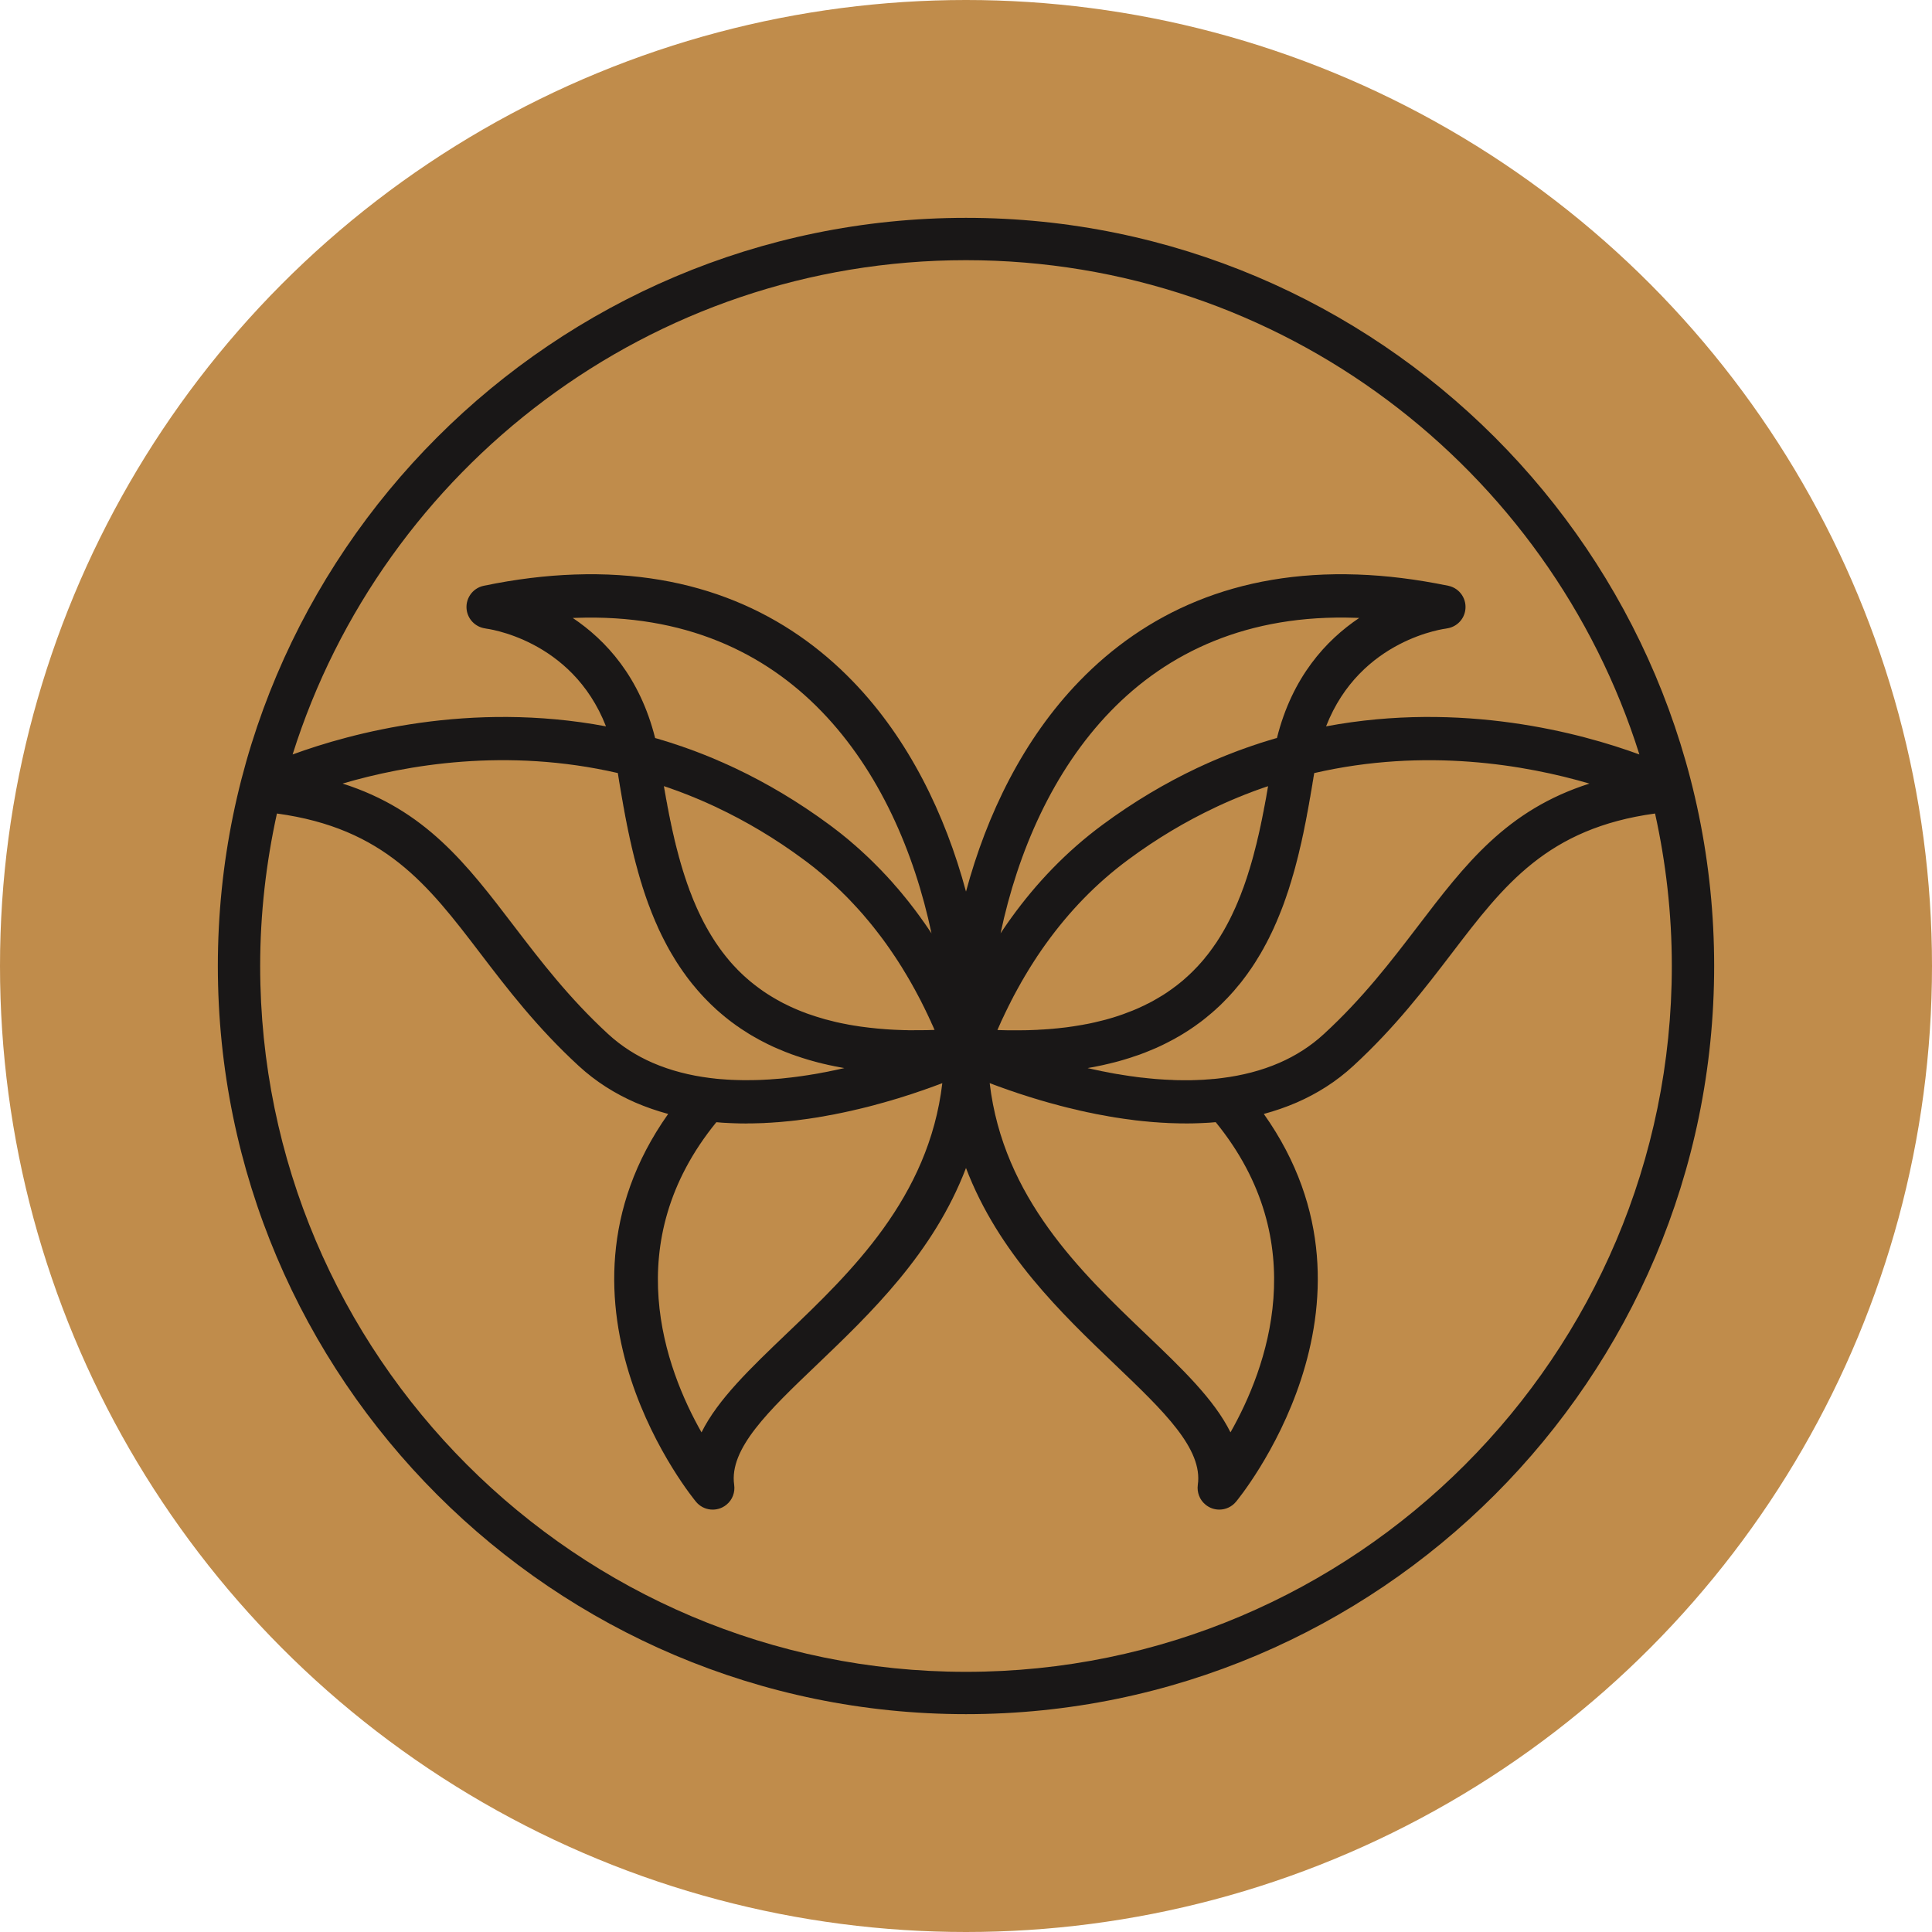 <svg xmlns="http://www.w3.org/2000/svg" xmlns:xlink="http://www.w3.org/1999/xlink" xmlns:xodm="http://www.corel.com/coreldraw/odm/2003" xml:space="preserve" width="500px" height="500px" fill-rule="evenodd" clip-rule="evenodd" viewBox="0 0 18694.7 18694.7"> <g id="Camada_x0020_1">  <circle fill="#C08C4B" cx="9347.35" cy="9347.35" r="9347.35"></circle> <path fill="#191717" d="M2107.95 9347.35c0,3991.98 3247.42,7239.41 7239.4,7239.41 3991.98,0 7239.41,-3247.43 7239.41,-7239.41 0,-3991.4 -3247.43,-7239.4 -7239.41,-7239.4 -3991.98,0 -7239.4,3248 -7239.4,7239.4zm7239.4 -6829.81c3053.5,0 5644.49,2013.92 6516.01,4782.98 -565.92,-207.45 -1714.21,-518.91 -3031.76,-272.08 331.45,-850.35 1162.39,-946.13 1165.34,-946.73l0 -0.58c86.97,-10.58 161.6,-75.22 179.83,-166.3 22.92,-113.41 -49.96,-223.9 -163.37,-246.81 -309.11,-63.47 -601.18,-99.32 -877.38,-108.71 -1180.03,-41.73 -2060.94,379.63 -2693.26,1033.69 -540.05,558.29 -893.84,1285.22 -1095.39,2034.49 -201.58,-749.26 -554.76,-1476.2 -1094.82,-2034.49 -632.32,-654.06 -1513.23,-1075.42 -2693.84,-1033.69 -276.2,9.4 -568.27,44.66 -876.8,108.71 -113.41,22.91 -186.87,133.4 -163.95,246.81 18.81,91.09 93.44,155.74 180.41,166.3l0 0.58c2.35,0.58 833.9,96.38 1165.34,946.73 -1318.13,-246.81 -2465.83,64.65 -3032.34,272.08 872.1,-2769.06 3463.09,-4782.98 6516.01,-4782.98l-0.03 0zm1397.47 4366.33c554.16,-573.56 1330.46,-942.61 2376.5,-905.58l31.14 1.17c-320.26,214.49 -648.78,571.21 -796.28,1161.81l-11.17 2.94 -1.17 0 -11.76 3.52 -1.17 0.58 -13.52 4.11 -9.4 2.35 -4.7 1.76 -7.64 2.35 -5.88 1.76 -5.87 1.75 -1.76 0.58 -10.58 2.94 -9.41 2.93 -2.35 0.58 -11.75 4.11 -0.59 0 -11.75 3.52 -9.41 2.94 -2.93 0.58 -2.93 1.17 -8.81 2.93 -12.34 3.53 -6.46 2.35 -5.28 1.76 -8.23 2.93 -4.11 1.18 -9.98 3.52 -1.76 0.58 -12.34 4.11 -12.33 3.53 -1.18 1.17 -10.58 3.53 -3.53 0.58 -8.81 3.53 -4.7 1.17 -7.05 2.36 -7.06 2.93 -5.28 1.75 -8.81 2.94 -2.93 1.17 -10.58 3.53 -1.76 0.58 -12.34 4.11 0 0.58 -11.75 4.11 -1.76 0.58 -10.58 3.52 -3.53 1.18 -8.81 3.53 -5.28 1.75 -6.46 2.35 -12.34 4.71 -8.81 2.93 -2.93 1.17 -11.16 4.11 -1.18 0.58 -12.33 4.7 -0.58 0 -11.76 4.71 -1.76 0.58 -9.98 4.11 -4.11 1.17 -8.23 3.53 -5.88 2.35 -6.46 2.35 -7.05 2.93 -4.7 1.76 -9.41 3.53 -2.93 1.17 -11.16 4.7 -1.18 0 -11.75 4.71 -1.18 0.58 -11.16 4.7 -2.35 1.18 -9.99 3.52 -4.11 2.35 -8.23 2.94 -5.87 2.35 -5.88 2.35 -8.23 3.53 -4.11 1.75 -9.98 4.11 -2.36 1.17 -11.16 4.71 -0.58 0 -12.34 5.28 -1.17 0.58 -11.16 4.7 -2.93 1.18 -9.41 4.11 -4.7 1.75 -7.64 3.53 -6.46 2.93 -5.28 2.35 -8.23 3.53 -4.11 1.76 -9.98 4.7 -2.35 0.58 -11.76 5.28 0 0.58 -12.34 5.29 -1.75 0.58 -10.58 4.7 -3.53 1.76 -8.81 4.1 -4.7 2.36 -7.64 2.93 -6.46 3.53 -5.28 2.35 -8.81 4.1 -3.53 1.76 -10.58 4.7 -1.75 0.58 -12.34 5.88c-302.65,143.39 -607.65,323.22 -910.88,547.11 -350.24,258.57 -641.73,565.33 -884.43,902.07l-1.76 2.35 -1.76 2.35 -1.17 2.35 -1.76 2.36 -1.75 2.35 -1.76 2.35 -1.76 2.35 -1.17 1.76 -1.76 2.35 -1.76 2.35 -1.75 2.35 -1.76 2.35 -1.75 2.35 -1.18 2.35 -1.76 2.35 -1.75 2.36 -1.76 2.35 -1.17 1.75 0 0.58 -3.53 4.11 -1.76 2.35 -1.17 2.35 -1.76 2.36 -1.76 2.35 -1.17 2.35 -1.76 2.35 -1.76 2.35 -1.75 2.35 -1.18 2.35 -1.75 2.35 0 0 -1.76 2.36 -1.76 2.35 -1.75 2.35 0 0 -1.18 2.35 -1.75 2.35 -1.76 2.35 0 0 -1.18 2.35 -1.75 2.35 -1.76 2.36 0 0 -9.4 13.51 0 0.58 -1.76 1.76 -5.88 9.4 -1.76 2.35 0 0.58 -6.45 8.81 -1.18 2.35 -6.46 9.41 0 0.58 -1.76 1.76 -1.17 2.35 -3.53 4.7c166.9,-788.64 506.56,-1572 1063.67,-2147.9l-0.42 0.34zm-3836.86 457.79l-1.76 -1.18 -10.58 -4.11 -3.52 -1.75 -8.23 -3.53 -5.29 -1.76 -7.05 -2.93 -7.05 -2.93 -5.29 -2.35 -8.81 -3.53 -2.93 -1.17 -11.16 -4.11 -1.18 -1.18 -12.33 -4.7 0 0 -12.34 -4.7 -1.76 -0.58 -9.98 -4.11 -4.11 -1.76 -8.23 -2.93 -1.18 -0.58c-11.75,-4.7 -23.51,-9.4 -35.25,-13.51l-10.58 -4.11 -1.76 -0.58 -12.34 -4.7 0 0 -11.75 -4.71 -2.35 -0.58 -9.99 -3.52 -3.53 -1.76 -8.22 -2.93 -9.99 -3.53 -2.35 -0.58 -7.64 -2.93 -4.7 -1.76 -8.81 -2.93 -2.93 -1.18 -11.16 -4.1 -1.18 -0.58 -11.75 -4.11 -0.59 0 -11.75 -4.11 -2.35 -0.58 -9.99 -4.11 -3.53 -1.17 -8.23 -2.94 -5.87 -1.75 -6.46 -1.76 -7.64 -2.93 -4.7 -1.18 -8.81 -3.52 -12.93 -4.11 -1.18 -0.58 -1.17 0 -11.76 -4.11 -0.58 0 -11.76 -4.11 -2.35 -0.58 -13.51 -4.7 -8.23 -2.93 -5.28 -1.76 -7.06 -1.75 -7.05 -2.36 -13.51 -4.1 -0.58 0 -2.36 -1.18 -11.16 -3.53 -1.17 0 -12.34 -4.1 -0.58 0 -11.16 -3.53 -2.35 -0.58 -2.35 -1.18 -11.17 -2.93 -8.23 -2.35 -5.87 -1.76 -6.46 -2.35 -7.06 -2.35c-13.51,-3.53 -27.02,-7.63 -40.55,-11.16 -148.09,-590.6 -476.6,-947.31 -796.87,-1161.81l31.73 -1.18c1045.45,-37.02 1821.76,332.03 2375.92,905.58 557.11,575.91 896.77,1359.27 1063.67,2147.91l-2.93 -4.71 -1.76 -2.35 -1.18 -2.35 -8.22 -11.76 -1.76 -2.35 -1.18 -2.35 -1.17 -1.17 -0.58 -1.18 -1.76 -2.35 -9.4 -14.11 -7.64 -11.76 -1.76 -1.75 -1.75 -2.35 -0.58 -1.18 -0.58 -1.17 -1.76 -2.36 -6.46 -9.4 -1.76 -2.35 -1.17 -2.35 -1.76 -2.35 -1.75 -2.36 -8.23 -11.75 -0.58 -1.18 -0.58 -1.17 -11.76 -15.87c-8.23,-11.75 -16.46,-22.92 -24.69,-34.67l-11.16 -15.87 -11.76 -15.86 -11.16 -15.28 -11.76 -15.87 -11.75 -15.86 -11.76 -15.28 -11.75 -15.29 -12.34 -15.86 -11.76 -15.28 -11.75 -15.29 -12.34 -15.28 -12.34 -15.28 -12.34 -15.29 -12.33 -14.69 -12.34 -15.28 -12.34 -15.28 -12.93 -14.69 0 0 -12.34 -15.28 -12.93 -14.69 -12.93 -14.69 0 0 -12.93 -14.69 -12.93 -15.28 -12.94 -14.69 -12.93 -14.69 -13.51 -14.11 -12.93 -14.69 -13.52 -14.68 -13.51 -14.11 -13.51 -14.11 -13.51 -14.69 -13.52 -14.11 -14.1 -14.1 0 0 -13.52 -14.11 -14.1 -14.11 0 0 -14.11 -14.11 -14.11 -14.1 -14.11 -14.11 -14.1 -13.51 -14.11 -14.11 -14.69 -13.51 -14.11 -13.52 -14.69 -13.51 -14.69 -13.51 -14.68 -13.52 -14.69 -13.51 -14.69 -13.51 -15.28 -12.93 -14.69 -13.52 -15.29 -12.93 -15.28 -12.93 0 0 -15.28 -13.51 -15.29 -12.93 -15.28 -12.94 -15.86 -12.93 -15.29 -12.34 0 0 -15.86 -12.93 -15.86 -12.93 -15.87 -12.34 -15.86 -12.33 -15.87 -12.34 -16.46 -12.34 -15.86 -12.34 -16.46 -12.33 -16.46 -12.34c-303.23,-223.89 -608.23,-403.72 -910.88,-547.11l-12.33 -5.88 -1.76 -0.58 -10.58 -4.7 -3.53 -1.76 -8.23 -4.11 -5.28 -2.35 -7.05 -3.52 -7.06 -2.94 -5.28 -2.35 -8.81 -4.1 -3.53 -1.76 -2.93 -1.18 -9.4 -4.1 -11.76 -5.29 -0.58 0 -11.76 -5.88 -1.75 -0.58 -10.58 -4.7c-11.76,-5.28 -24.1,-10.58 -35.85,-15.28l-0.59 -0.58 -8.81 -3.53 -2.93 -1.76 -11.16 -4.7 -1.17 -0.58 -12.34 -5.28 0 0 -12.34 -4.71 -0.24 -0.29zm4444.49 3108.74l-7.63 -0.58c-11.76,0 -24.1,-0.58 -36.43,-1.18l-8.23 -0.58c-12.34,-0.58 -24.69,-1.18 -37.03,-1.76l-5.88 -0.58c-12.33,-0.58 -24.69,-1.75 -36.43,-2.35l-8.23 -0.58 -32.9 -2.35 -12.34 -1.18 -29.97 -2.93 -13.51 -1.17 -28.2 -2.94 -15.29 -1.75 -27.62 -2.93 -13.51 -1.18 -28.8 -3.53 -13.51 -1.75 -27.62 -4.11 -14.11 -1.76 -27.02 -3.52 -17.64 -2.94 -23.51 -3.52 -22.34 -3.53 -17.63 -2.93 -24.1 -4.11 -17.04 -2.35 -27.02 -4.7 -11.76 -2.36 -25.86 -4.7 -17.04 -3.52 -25.27 -4.71 -11.16 -2.35 -28.8 -5.28 -8.23 -2.35 -31.72 -6.46 -2.94 -0.58c-11.75,-2.35 -23.51,-4.71 -35.25,-7.64l-18.81 -4.1 -18.81 -4.11 -19.39 -4.11 0.58 0 22.92 -4.7 17.63 -2.93 22.92 -4.11 31.73 -6.46 22.91 -4.7 17.04 -3.53 24.1 -5.28 14.1 -3.53c12.94,-2.35 25.87,-5.88 38.79,-8.81l15.86 -4.11 21.74 -5.28 18.81 -4.7 32.91 -8.81 16.46 -4.71 20.56 -5.88 19.39 -5.87 30.56 -9.41 15.86 -4.7 19.99 -6.46 16.45 -5.88 31.73 -10.58 15.87 -5.28 18.81 -6.46 18.21 -7.06 27.03 -9.98 17.04 -7.05 17.63 -7.06 17.04 -7.05 27.03 -11.16 16.46 -7.06 17.04 -7.05 18.81 -8.81 18.21 -8.23 22.34 -10.58 15.28 -7.64 17.04 -8.23 19.39 -9.98 21.16 -11.16 13.52 -7.06 18.21 -9.4 15.87 -8.81 22.33 -12.93 14.11 -7.64 15.86 -9.4 12.94 -7.64 25.86 -15.86 11.16 -7.06 18.81 -11.75 9.99 -6.46 24.69 -16.46 11.16 -7.64 18.21 -12.33 9.41 -6.46 24.69 -18.22 9.98 -7.05 17.64 -12.93 9.4 -7.06 23.51 -18.21 9.41 -7.64 16.46 -12.93 9.4 -8.23 22.92 -18.81 7.64 -6.46 18.21 -15.28 7.64 -7.05 23.51 -20.57 5.28 -5.28 18.81 -17.04 7.06 -6.46 22.91 -21.74 3.53 -4.11 19.99 -19.39 5.28 -5.88 22.34 -22.92 3.52 -2.93 18.81 -20.57 6.46 -6.46 20.57 -22.91 4.11 -4.71 18.21 -19.98 4.7 -5.88c14.11,-16.46 28.21,-32.9 41.73,-49.96l4.71 -5.28 20.56 -25.27 20.57 -27.03 0.58 -1.17 7.05 -8.81 13.52 -18.22 9.98 -13.51 10.58 -14.69 9.41 -13.51 9.98 -14.69 9.99 -13.51 9.99 -14.69 8.81 -13.51 9.98 -15.29 9.41 -14.1 9.4 -15.29 8.81 -14.11 8.81 -14.68 8.81 -14.11 9.41 -15.87 8.23 -12.93 9.4 -16.46 7.64 -14.1 9.4 -15.87 7.64 -14.11 8.23 -15.86 8.22 -14.69 8.23 -15.28 7.64 -14.69 8.23 -16.46 7.63 -14.11 7.64 -15.86 7.05 -15.28 8.23 -15.87 7.05 -14.69 7.64 -16.46 7.05 -14.68 7.06 -15.87 6.46 -15.28 7.63 -17.04 6.46 -14.11 7.05 -17.04 5.88 -14.11 7.64 -18.21 5.87 -14.11 7.06 -17.63 5.28 -13.52 7.64 -18.81 5.28 -13.51 7.05 -18.21 5.29 -14.11 7.63 -19.99 4.11 -11.75 7.05 -20.57 4.7 -12.34 6.46 -19.39 4.71 -13.51 5.28 -16.46 5.88 -16.46 6.46 -18.81 4.1 -12.93 8.23 -26.45 1.76 -6.46 8.81 -28.2 1.76 -4.7 8.23 -28.2 1.75 -5.28 0 -0.58 9.41 -32.91 0.58 0 8.81 -32.32 0.58 -1.18 8.81 -31.72 0.58 -1.76 8.23 -31.15 0 -1.17 5.28 -18.81 3.53 -14.69 4.11 -14.69 4.7 -19.99 3.53 -12.33 4.7 -19.99 3.53 -14.11 4.7 -20.56 2.93 -12.94 4.7 -19.98 3.53 -14.11 4.7 -20.57 2.93 -11.16 4.71 -21.74 2.93 -14.69 4.11 -18.21 3.52 -17.04 4.11 -17.04 2.93 -14.69 4.11 -20.57 2.35 -11.16 4.11 -21.74 2.93 -14.69 4.11 -18.81 2.93 -14.69 4.11 -21.16 1.76 -9.99 4.7 -23.51 1.75 -11.75 4.11 -21.75 2.35 -11.16 4.11 -22.34 2.35 -12.93 4.11 -22.91 1.76 -8.23 4.1 -25.27 1.76 -8.81 4.11 -25.27 1.17 -5.88 2.36 -10.58 3.52 -23.51 1.76 -9.41 1.75 -11.16 3.53 -19.39 0.58 -2.35 4.11 -25.27 1.18 -7.64 4.7 -26.44 0.58 -6.46 4.7 -27.03 1.18 -5.87 4.1 -27.62 1.18 -4.71 4.7 -28.79 0.58 -4.11c1078.36,-248.58 2050.36,-78.16 2663.29,101.67 -801.57,255.64 -1200.59,777.48 -1663.09,1383.94 -253.86,332.02 -528.31,691.67 -906.17,1038.98 -130.47,120.47 -276.21,211.56 -431.35,279.13 -174.53,75.81 -362,122.82 -554.16,146.92 -14.11,1.75 -28.2,3.52 -42.91,5.28l0 0c-14.1,1.18 -27.62,2.35 -41.13,4.11l-5.88 0c-12.34,1.17 -24.69,2.35 -37.02,3.52l-5.88 0c-12.34,1.18 -25.27,2.36 -37.61,2.94l-5.28 0.58c-12.34,0.58 -24.69,1.17 -37.61,1.75l-6.46 0c-12.33,0.58 -24.09,1.18 -36.43,1.76l-7.05 0c-12.34,0.58 -24.09,0.58 -36.43,1.18l-7.06 0c-12.33,0 -24.68,0 -37.02,0l-5.28 0c-12.34,0 -25.27,0 -37.61,0l-5.88 0c-12.93,0 -25.27,0 -38.2,-0.59l-4.7 0c-12.93,0 -25.27,-1.17 -37.61,-1.17l0.27 -0.21zm-4323.43 -4.13l-3.52 -0.58c-17.04,-0.58 -33.5,-2.35 -49.37,-3.52l-2.35 0c-17.04,-1.76 -34.08,-3.53 -50.54,-4.71l-2.93 -0.58c-17.04,-1.75 -34.08,-4.1 -51.13,-5.87 -192.17,-24.1 -379.04,-71.11 -554.17,-146.92 -155.14,-67.57 -300.29,-158.67 -431.34,-279.13 -377.28,-347.31 -652.31,-706.96 -906.18,-1038.98 -462.49,-606.48 -861.51,-1128.32 -1662.49,-1383.94 612.34,-179.83 1584.93,-350.24 2663.29,-101.67l1.75 11.16 3.53 21.74 1.76 11.76 3.52 20.56 1.76 12.94 3.53 19.98 2.35 14.11 2.93 18.81 2.93 14.69 0 1.17c5.28,30.56 10.58,61.7 15.87,92.85l2.93 17.04 2.35 11.76 3.53 21.16 3.52 19.39 1.18 8.23 5.88 29.38 0.58 3.52 4.1 24.69 2.94 14.69 2.93 15.86 2.93 16.46 4.11 19.99 2.35 13.51 4.7 22.34 1.76 9.98 4.7 24.1 2.35 9.98 4.11 21.17 2.93 14.1 4.11 19.99 2.93 12.34 5.28 25.26 1.76 8.82 4.11 18.21 3.53 17.04 3.52 14.11 4.11 18.81 0.58 1.75 6.46 30.56 0.58 0.58 4.7 20.56 2.94 12.34 0.58 2.35 7.63 31.73 0.58 1.18 7.64 32.9 0.58 0 8.23 32.9 0 0.58c5.87,22.34 11.75,44.66 18.21,67l0.58 2.35 8.23 30.56 2.35 8.22 7.64 25.87 1.17 5.28 8.23 26.45 2.93 12.33 7.06 21.75 2.93 8.81 7.05 24.09 2.94 9.4 7.63 22.92 3.53 11.16 7.05 21.75 4.11 11.75 6.46 19.99 5.88 15.86 5.28 16.46 5.28 13.51 7.06 20.57 4.1 11.16 7.64 19.99 5.88 14.69 5.88 16.46 5.87 14.68 7.06 18.81 5.28 12.94 7.64 18.21 5.28 13.51 7.63 17.64 5.88 14.69 7.06 16.46 7.05 15.28 7.05 15.86 6.46 15.29 7.64 17.04 6.46 14.1 8.22 16.46 6.46 14.11 8.23 17.04 7.06 14.11 8.23 16.46 7.05 13.51 9.41 18.21 6.45 12.34 8.81 17.04 7.06 13.51 9.4 16.46 7.06 13.52 8.81 15.28 8.81 15.28 8.23 14.11 8.81 14.69 9.98 16.46 7.64 12.93 9.98 16.46 8.23 12.93 9.41 15.28 9.4 13.52 9.99 15.86 8.81 12.93 11.16 16.46 8.23 11.76 10.58 15.86 9.41 12.34 10.58 14.69 9.4 13.51 11.16 14.69 9.41 12.93 0.58 0.58 21.16 27.03 19.99 25.27 4.7 5.28c14.11,17.04 27.62,33.5 41.73,49.96l5.28 5.87 18.81 21.17 2.93 3.52 21.16 22.92 5.88 6.46 19.39 20.57 2.93 2.93 21.75 22.34 7.05 7.05 18.81 18.81 4.11 4.11 22.92 21.74 6.46 5.88 18.81 17.63 5.87 5.88 22.92 19.99 8.23 7.05 17.64 15.28 7.63 6.46 23.51 19.39 8.23 7.06 18.22 14.1 8.23 7.06 24.09 18.21 8.81 7.06 18.81 13.51 8.81 6.46 24.69 18.21 10.58 6.46 16.46 11.76 11.76 8.23 24.68 15.86 11.17 7.06 17.63 11.16 12.34 8.23 24.69 15.28 12.93 7.64 16.46 9.4 13.51 7.64 19.99 11.16 20.56 11.75 14.69 7.64 15.28 8.23 18.81 9.4 22.92 11.76 14.69 7.63 17.04 7.64 16.46 8.23 25.27 11.75 16.46 7.06 17.63 7.63 16.46 7.06 25.86 10.58 17.64 7.63 17.63 7.06 17.04 6.45 27.62 10.58 18.22 7.06 18.21 5.88 17.04 6.46 28.8 9.4 18.81 6.46 19.39 6.46 15.86 4.7c11.17,4.11 22.92,7.06 34.08,10.58l15.87 4.7 20.56 5.88 17.04 4.71 29.98 8.22 21.74 5.88 20.56 4.71 17.64 4.7 33.5 7.63 19.39 4.71 22.34 4.7 18.21 3.52 20.57 4.71 0 0 32.32 5.88 1.18 0.58 22.91 4.1 18.22 3.53 22.34 4.11 0.58 0 -0.58 0 -12.94 2.93 -32.32 7.05 -18.21 4.11 -32.33 7.06 -14.68 2.93c-11.17,2.35 -22.92,4.7 -34.68,7.05l-12.34 2.93c-12.93,2.35 -25.27,4.71 -37.6,7.06l-11.16 1.75c-12.94,2.94 -25.87,5.29 -39.38,7.64l-12.34 2.35c-12.33,2.35 -24.69,4.11 -37.02,6.46l-12.94 1.75c-14.1,2.36 -27.62,4.71 -41.72,7.06l-8.23 1.17c-13.52,2.36 -26.45,4.11 -39.96,5.88l-10.58 1.76c-14.69,1.76 -29.38,4.11 -44.08,5.88l-7.63 1.17c-14.11,1.76 -28.21,3.53 -42.31,5.29l-8.23 1.17c-14.69,1.76 -29.97,3.53 -44.66,4.7l-9.99 1.18c-14.11,1.76 -28.8,2.93 -42.9,4.7l-5.88 0.58c-15.87,1.18 -31.73,2.35 -47.61,3.53l-6.46 0.58c-15.86,1.76 -31.72,2.93 -47.6,3.53l-1.76 0.58 -0.58 0 -0.58 0c-16.46,1.17 -32.32,1.75 -48.78,2.35l-5.88 0.58c-16.46,0.58 -32.9,1.76 -49.36,2.35l-3.53 0c-15.86,0.58 -32.32,1.18 -48.19,1.18l-4.7 0c-16.46,0.58 -32.9,0.58 -49.96,0.58l-2.93 0c-15.86,0 -31.73,0 -47.61,0l-6.45 0c-15.87,0 -31.73,-0.58 -48.19,-1.18l-5.28 0c-15.87,-0.58 -32.33,-1.17 -48.19,-1.75l-3.53 0c-16.46,-1.18 -32.9,-1.76 -49.96,-2.94l0.2 0.07zm2622.74 -480.11l2.35 -5.88 1.75 -3.52 5.29 -12.34 1.17 -2.35 1.76 -3.53 5.88 -14.11 0 0 6.46 -13.51 1.75 -4.11 0.58 -1.75 6.46 -14.69 0.58 -1.76 2.35 -5.28 5.88 -12.34 0.58 -1.17 6.46 -13.52 1.18 -2.93 5.28 -10.58 3.53 -7.05 0.58 -1.76 5.88 -12.34 1.75 -3.52 1.18 -2.94 6.46 -13.51 0.58 -1.17 2.35 -4.71 14.11 -29.37 0.58 -1.18 2.35 -4.11 6.46 -13.51 6.46 -13.51 2.35 -4.11 0.58 -1.18 16.46 -32.32 0 -1.17 1.17 -1.76 6.46 -13.51 1.76 -2.35 5.28 -10.59 3.53 -6.45 1.76 -2.94 6.45 -13.51 0.59 -1.17 1.75 -2.94 7.06 -13.51 0.58 -0.58 8.81 -16.46 1.17 -2.35 17.04 -31.15 0.58 -1.75 0.58 -0.58 7.06 -12.94 2.35 -3.52 4.7 -9.41 4.7 -7.63 0.58 -1.18 8.81 -15.86 0 0 1.18 -1.76 7.05 -13.51 1.18 -1.76 0.58 -1.17 8.23 -14.11 1.76 -2.93 8.81 -15.29 0.58 -0.58 1.75 -2.93 7.06 -12.93 0.58 -0.58 7.05 -12.34 2.93 -4.7 1.18 -1.76 7.05 -11.76 1.76 -2.93 2.93 -4.7 7.06 -12.34 0.58 -0.58 7.63 -12.93 1.76 -2.93 1.75 -2.35 7.06 -11.76 2.93 -4.7 18.21 -29.38 1.18 -1.75 9.41 -14.69 2.35 -3.53 7.63 -12.34 1.76 -2.35 2.35 -3.53 7.63 -12.93 0.58 0 8.23 -12.33 2.36 -4.11 0.58 -0.58 8.81 -13.52 1.17 -2.35 2.93 -4.7 8.23 -11.16 0.58 -1.18 8.23 -12.33 1.76 -2.94 2.35 -2.93 19.39 -28.79 0.58 -0.58 1.76 -2.36 8.23 -12.33 1.17 -1.18 7.64 -11.16 3.53 -4.7 1.75 -2.93 7.64 -10.59 1.75 -2.93 2.93 -3.52 8.82 -12.34c218.01,-302.65 479.53,-577.68 793.93,-809.8 278.56,-206.28 560.05,-372 840.36,-504.22l8.23 -4.11 4.7 -2.35 3.53 -1.18 7.63 -4.11 1.76 -0.58 6.46 -2.93 6.45 -2.93 1.18 -0.58 8.23 -4.11 3.53 -1.17 4.7 -2.36 8.23 -3.52 8.23 -3.53 4.7 -2.35 2.93 -1.76 8.23 -3.52 1.76 -0.59 6.46 -2.93 6.46 -2.93 1.17 -0.58 8.23 -3.53 3.53 -1.75 4.7 -1.76 8.23 -3.53 0 0 7.63 -3.52 5.29 -2.35 2.93 -1.18 7.63 -3.53 2.36 -0.58 5.87 -2.93 7.06 -2.93 1.17 -0.58 8.23 -2.93 3.53 -1.76 4.11 -1.76 8.23 -3.52 0 0 8.23 -3.53 7.63 -2.93 8.23 -3.53 1.76 -1.18 6.46 -2.35 6.45 -2.35 1.18 -0.58 8.23 -3.53 3.53 -1.17 4.7 -1.76 7.63 -3.53 0.58 0 7.64 -2.93 4.7 -2.35 2.93 -1.17 8.23 -2.94 1.76 -1.17 5.88 -2.35 0.58 0 7.63 -2.94 8.23 -2.93 3.53 -1.75 4.11 -1.18 8.23 -3.53 0.58 0 7.63 -2.93 5.29 -2.35 2.35 -0.58 8.23 -2.93 7.63 -3.53 0 0 7.05 -2.35 1.18 -0.58 7.63 -2.93 8.23 -2.93 7.64 -2.94 1.17 0 7.06 -2.93 5.28 -2.35 2.93 -0.58 7.64 -2.93 2.35 -0.58 5.88 -2.36 1.75 -0.58 21.75 -7.63 8.23 -2.93 0.58 0 7.05 -2.93 5.88 -1.76 2.35 -1.18 7.63 -2.35 2.94 -1.17 5.28 -1.76 7.05 -2.35 0.58 -0.58 8.23 -2.35 4.11 -1.18 4.11 -1.75 7.63 -2.36 -4.7 25.87 0 1.17 -4.7 27.62 -0.58 2.36 -5.29 30.55 -0.58 4.11 -4.7 27.02 -0.58 2.93 -5.28 27.62 -1.18 5.29 -3.53 20.56 -2.35 11.76 -4.7 23.51 -1.18 5.29 -4.1 24.68 -1.18 5.88 -0.58 0.58 0 0.58c-3.53,19.99 -7.63,39.38 -11.76,59.95l-1.17 6.46 -4.7 22.91 -2.36 9.99 -4.1 19.99 -1.76 9.4 -5.28 23.51 -1.18 5.29 -5.88 27.62 -0.58 2.93 -7.05 31.15 -6.46 27.02 -0.58 1.76 -2.35 9.98 -4.7 20.57 -1.76 8.23 -5.28 21.74 -2.36 9.99 -5.28 18.81 -2.35 10.58 -4.7 18.21 -3.53 12.94 -4.11 16.45 -2.93 11.76 -0.58 1.76 -7.05 27.02 -0.58 0.58 -1.18 5.29 -6.46 23.51 -2.35 7.63 -5.88 21.17 -2.93 9.4 -5.88 20.57 -2.93 9.4 -5.88 19.99 -2.93 8.81 -7.05 21.74 -1.76 6.46 -7.64 24.69 -1.75 4.7 -8.81 28.2 -0.58 1.18 -2.35 6.46 -7.06 21.16 -2.93 8.81 -7.05 19.98 -3.53 9.99 -5.88 17.04 -4.7 11.76 -6.46 17.04 -3.53 9.98 -7.05 18.22 -3.53 9.98 -7.63 19.39 -3.53 8.23 -0.58 1.18 -9.99 24.69 -0.58 1.75 -2.93 7.06 -7.63 18.81 -5.29 11.75 -6.46 15.29 -4.7 11.16 -7.63 17.04 -4.71 9.98 -7.63 16.46 -4.7 9.99 -8.23 17.63 -4.11 9.41 -9.4 18.21 -3.53 8.23 -12.93 25.27 -4.11 7.64 -9.41 18.21 -4.7 8.81 -8.81 16.46 -5.28 9.99 -8.81 15.28 -5.88 11.16 -8.23 14.11 -5.88 10.58 -10.58 17.04 -4.11 7.05 -14.68 24.69 0 0 -0.59 0.58 -15.28 24.1 -4.7 7.05 -10.58 17.04 -6.46 9.4 -9.99 14.11 -7.05 9.99 -8.81 12.93 -7.64 11.16 -9.98 12.93 -6.46 9.41 -11.76 15.86 -5.28 7.06 -17.63 22.91 -17.64 21.17 -8.23 11.16 -9.4 11.16 -6.46 7.63 -11.76 13.52 -7.63 8.81 -10.58 11.75 -9.41 9.99 -9.4 11.16 -9.41 9.41 -9.99 10.58 -9.4 9.4 -10.58 11.16 -8.81 8.81 -11.16 11.16 -9.41 8.81 -11.16 11.17 -9.4 8.23 -11.76 11.16 -9.41 8.23 -11.75 10.58 -9.99 8.81 -11.75 10.58 -9.99 8.23 -12.34 9.98 -9.98 8.23 -12.94 9.99 -9.98 8.23 -12.93 9.98 -10.58 7.64 -13.52 9.98 -9.98 7.64 -14.11 9.98 -9.99 7.06 -14.68 9.98 -9.41 7.06 -16.46 10.58 -8.81 5.88 -15.28 9.98 -10.58 6.46 -15.87 9.41 -10.58 6.46 -17.04 9.98 -8.81 5.29 -17.63 9.98 -9.99 5.88 -17.63 9.99 -9.41 4.7 -19.39 10.58 -8.81 4.11 -20.57 9.98 -8.22 4.7 -19.99 9.41 -9.41 4.11 -22.33 10.58 -6.46 2.93 -28.8 12.93 -0.58 0 -29.37 12.34 -2.36 1.17c-62.29,25.27 -127.52,48.79 -196.87,69.93l-0.58 0c-11.16,3.53 -22.91,6.46 -34.08,9.99l-2.35 0.58c-11.16,2.93 -21.74,6.46 -32.9,9.41l-2.93 0.58 -32.33 8.23 -7.63 1.75 -28.8 7.06 -7.63 1.75 -28.8 7.06 -8.81 1.75 -28.79 6.46 -8.81 1.76 -29.38 5.88 -8.81 1.17 -29.38 5.88 -11.16 1.76 -28.2 4.7 -10.58 1.76 -29.38 4.7 -10.58 1.75 -29.97 4.11 -10.58 1.76 -31.15 4.11 -9.98 1.17 -31.73 3.53 -10.58 1.17 -31.15 3.53 -11.16 0.58 -32.32 3.53 -11.17 0.58 -31.72 2.93 -12.34 0.58 -31.73 2.35 -13.51 0.58 -31.73 1.76 -12.93 1.18 -32.91 1.17 -12.93 0.58c-11.16,0.58 -22.33,0.58 -34.08,1.18l-11.75 0.58c-12.94,0 -25.87,0.58 -38.2,0.58l-7.64 0c-13.51,0.58 -27.02,0.58 -39.96,0.58l-8.23 0c-14.68,0 -28.79,0 -42.9,0l-5.28 0c-15.87,0 -32.33,0 -48.19,0l0 0c-17.04,-0.58 -33.5,-1.18 -49.96,-1.18l-0.58 0c-18.81,-0.58 -37.02,-1.17 -55.82,-1.75l0.16 -0.23zm-805.1 2.93l-32.91 0 -16.46 0 -31.14 -1.17 -15.87 0 -30.55 -1.18 -17.04 -0.58 -30.55 -1.17 -14.69 -0.58 -31.73 -1.76 -12.33 -0.58 -32.91 -2.35 -11.16 -0.58 -33.5 -2.94 -8.81 -0.58c-11.16,-1.17 -22.92,-1.75 -34.08,-2.93l-6.46 -0.58c-49.95,-4.7 -99.32,-10.58 -147.5,-17.04l-12.94 -1.76 -26.44 -4.1 -14.11 -2.35 -27.02 -4.11 -12.94 -2.35 -25.27 -4.11 -15.28 -2.93 -22.92 -4.71 -15.86 -2.93 -23.51 -4.7 -14.11 -2.93 -24.09 -5.29 -13.52 -2.93 -23.51 -5.88 -13.51 -3.52 -23.52 -5.88 -11.16 -2.93 -25.27 -6.46 -5.87 -1.18c-29.38,-8.23 -58.18,-17.04 -85.8,-25.86l-11.16 -3.53 -21.16 -7.05 -12.34 -4.11 -20.56 -7.05 -12.94 -4.11 -19.98 -7.06 -12.93 -5.28 -18.81 -7.05 -14.11 -5.29 -17.64 -7.05 -14.1 -5.88 -17.04 -7.05 -14.69 -6.46 -16.46 -7.05 -13.51 -6.46 -17.64 -7.64 -10.58 -5.28 -18.81 -8.81 -9.98 -5.28 -19.4 -9.41 -11.16 -5.28 -29.37 -15.87 -15.29 -8.81 -13.51 -7.05 -14.11 -8.23 -15.28 -8.81 -11.76 -7.05 -14.69 -8.81 -12.33 -7.64 -14.11 -8.81 -12.34 -7.63 -12.93 -8.81 -13.51 -8.81 -12.34 -8.23 -12.93 -9.41 -11.76 -8.23 -12.93 -9.4 -11.76 -8.81 -12.93 -9.41 -11.16 -8.81 -14.11 -10.58 -9.4 -7.63 -17.64 -14.11 -5.28 -4.11 -0.58 -0.58 -22.34 -18.81 0 0 -8.23 -7.63 -14.11 -11.76 -9.4 -8.81 -12.93 -11.16 -8.23 -8.23 -13.51 -12.34 -8.23 -8.23 -12.34 -11.76 -8.81 -8.81 -12.34 -12.33 -7.63 -8.81 -11.76 -11.76 -9.4 -9.98 -10.59 -11.17 -8.81 -9.98 -11.16 -12.34 -7.63 -8.81 -11.16 -12.93 -7.64 -9.41 -10.58 -12.93 -7.63 -8.81 -17.64 -22.34 -17.63 -22.91 -5.88 -7.06 -11.16 -15.86 -6.46 -8.23 -10.58 -14.69 -7.05 -10.58 -8.82 -12.34 -7.63 -11.16 -9.4 -13.51 -6.46 -9.41 -9.99 -15.86 -5.88 -8.81 -14.69 -23.51 -0.58 -0.58 -3.52 -5.88 -11.17 -18.22 -5.28 -9.4 -9.4 -15.29 -5.88 -9.98 -8.81 -15.87 -5.29 -9.4 -9.4 -15.87 -4.7 -9.98 -9.41 -16.46 -4.7 -8.81 -11.16 -21.74 -1.76 -3.53 -12.93 -25.86 -0.58 -1.18 -2.35 -4.7 -9.99 -20.57 -4.7 -9.98 -8.23 -17.04 -4.11 -8.81 -8.23 -18.22 -4.7 -9.4 -7.05 -17.04 -4.71 -10.58 -7.63 -17.64 -3.53 -8.81 -10.58 -23.51 -1.17 -3.53 -11.17 -27.62 -2.35 -5.88 -8.23 -22.33 -3.52 -8.81 -7.06 -17.64 -5.28 -12.93 -4.7 -14.69 -4.71 -12.34 -5.87 -17.04 -4.11 -10.58 -7.06 -19.98 -2.35 -7.64c-7.05,-18.81 -12.93,-38.2 -19.39,-57.59l-1.17 -4.11 -7.64 -24.09 -3.52 -10.58 -5.29 -17.04 -3.52 -12.34 -5.88 -18.81 -2.35 -8.23 -6.46 -21.74 -2.35 -8.23 -5.88 -19.99 -2.35 -9.98 -7.06 -24.1 -1.17 -4.1 0 -0.58 -7.64 -28.8 -2.35 -9.4 -5.28 -19.4 -2.93 -11.75 -5.29 -19.39 -1.75 -8.23 -5.88 -21.16 -1.76 -9.99 -5.28 -19.39 -2.35 -9.99 -5.29 -22.91 -1.17 -6.46 -7.06 -29.97 -6.45 -27.63 -0.59 -4.1 -2.35 -8.81 -4.1 -18.81 -1.76 -9.99 -5.28 -22.34 -1.18 -7.05 -4.11 -20.57 -2.93 -11.75 -3.53 -17.04 -2.35 -13.52 -0.58 -2.93 -5.28 -24.09 -0.58 -3.53 -5.29 -27.62 0 -0.58 -5.87 -31.15 -0.58 -0.58 -4.11 -22.33 -0.58 -2.36 -2.35 -15.86 -3.53 -18.21 -1.18 -4.11 -2.35 -14.69 -1.75 -7.64 -2.94 -15.28 -0.58 -4.7 -3.52 -20.57 -1.18 -6.46 -4.7 -25.27 0 -2.35 -5.29 -27.62 0 -1.17 -4.7 -25.87 31.73 10.58 5.88 1.76 2.35 1.18 15.86 5.28 7.06 2.93 0.58 0 8.23 2.93 8.23 2.94 7.63 2.93 31.73 11.16 7.63 2.93 0.58 0 8.23 2.93 3.53 1.76 4.11 1.17 8.23 2.94 0.58 0.58 7.05 2.35 5.88 2.35 2.35 1.18 7.64 2.93 2.93 0.58 5.28 2.35 7.06 2.93 0.58 0 8.23 3.53 4.1 1.17 4.11 1.76 7.64 2.93 1.17 0.58 7.06 2.35 5.87 2.36 2.35 1.17 7.64 2.93 2.93 1.18 5.28 2.35 7.64 2.93 0 0 8.23 3.53 4.11 1.76 4.1 1.17 7.64 3.53 1.17 0.58 7.06 2.35 5.88 2.35 2.35 1.18 7.63 3.52 2.93 1.18 5.29 1.76 7.63 3.52 0 0 8.23 3.53 4.7 1.76 3.53 1.75 8.23 2.93 1.18 0.59 6.45 2.93 6.46 2.93 1.76 0.58 7.63 3.53 3.53 1.17 4.7 2.35 8.23 3.53 0 0 2.36 1.18 10.58 4.1 2.93 1.76 8.23 3.53 1.17 0.58 7.06 2.93 5.87 2.93 1.76 0.58 8.23 4.11 2.93 1.18 5.29 2.35 7.63 3.52 2.93 1.18 9.99 4.7 3.53 1.18 8.22 4.11 1.18 0.58 6.46 2.93 6.46 2.93 1.75 0.58 8.23 4.11 2.94 1.17 5.28 2.36 7.63 4.1c280.32,132.23 561.8,297.95 840.36,504.22l14.69 11.17 14.68 10.58 14.69 11.16 14.11 11.16 14.69 11.16 14.11 11.16 14.69 11.16 14.1 11.76 14.11 11.16 13.51 11.76 14.11 11.16 14.11 11.76 13.51 11.75 13.51 11.76 14.11 11.76 13.51 11.75 13.52 11.76 13.51 12.34 12.93 11.75 13.51 11.76 12.94 12.34 13.51 11.75 12.93 12.34 12.93 12.34 12.94 12.33 12.93 12.34 12.93 12.34 12.34 12.93 12.93 12.34 12.34 12.33 12.93 12.94 11.75 12.33 12.94 12.93 11.75 12.94 12.34 12.93 12.34 12.93 11.75 12.93 12.34 12.93 11.76 12.94 11.75 12.93 11.76 12.93 11.76 13.51 11.75 12.94 11.76 13.51 11.16 13.51 11.76 13.51 11.16 13.52 11.16 12.93 11.16 13.51 11.16 13.51 11.76 14.11 10.58 13.51 11.16 13.52 10.58 14.1 11.16 13.52 10.58 14.1 10.58 13.52 10.59 14.11 11.16 14.1 9.98 13.52 10.58 14.1 10.58 14.11 9.99 14.11 10.58 14.11 8.81 12.33 0 0.58 7.64 10.58 1.75 2.36 7.06 9.98 0.58 1.18 8.23 11.16 0.58 1.17 8.81 12.34 1.17 2.35 7.06 10.58 1.75 2.36 5.29 7.63 2.93 4.11 7.05 10.58 8.23 12.34 15.87 22.91 1.17 2.35 5.28 8.23 2.94 4.11 7.63 12.34 0.58 0 8.23 12.93 5.88 9.41 2.35 3.52 4.7 7.06 2.93 5.28 7.06 11.16 1.17 1.76 8.23 12.33 14.11 23.52 3.53 5.88 5.88 9.4 7.63 12.93 14.11 22.92 2.93 5.28 6.46 9.99 0 0.58 7.05 12.34 0.58 0.58 7.64 12.93 1.76 2.93 1.17 2.35 7.05 11.76 1.76 2.93 3.53 5.88 0 1.18 7.05 11.75 7.64 13.51 1.17 1.76 5.88 11.16 1.18 1.76 4.7 8.81 3.53 5.88 5.28 9.98 7.63 12.94 0 0.58 7.06 12.93 14.1 26.44 6.46 12.34 0.58 0.58 7.06 13.51c7.05,13.52 14.11,27.03 21.16,39.96l7.05 13.51 4.11 9.41 2.35 4.11 2.93 5.87 4.11 7.64 0.58 2.35 5.88 11.16 7.05 13.51 0 0 6.46 13.52 1.76 4.1 4.7 9.41 0.58 0.58 5.29 11.16 0.58 1.76 5.88 12.34 0.58 1.17 7.05 13.51 1.18 2.94 4.7 11.16 0.58 0.58 5.88 11.75 0.58 2.36 5.88 12.33 6.46 13.52 0.58 1.17 5.87 12.34 5.29 12.34 0.58 1.75 4.11 9.41 2.35 4.1 1.17 2.94 9.99 21.74 1.17 2.93 1.76 3.53 4.11 9.98 5.88 12.94 0.58 1.17c-47.61,1.76 -94.03,2.93 -139.86,2.93l-8.23 0c-11.76,0 -24.09,0 -35.85,0l-12.93 0 0.17 0.17zm3114.02 4561.45c4.7,-5.88 1581.98,-1897.57 268.56,-3751.63 108.13,-29.38 214.49,-65.82 317.93,-110.48 196.87,-85.8 381.98,-201.57 548.28,-354.95 403.73,-371.4 690.51,-746.33 955.54,-1093.04 503.05,-659.36 923.22,-1206.47 1963.97,-1348.68 105.2,475.42 162.19,969.05 162.19,1475.62 0,3766.33 -3063.48,6829.82 -6829.81,6829.82 -3765.74,0 -6829.82,-3063.49 -6829.82,-6829.82 0,-506.56 57.59,-1000.2 162.2,-1475.62 1040.75,142.21 1461.51,689.33 1964.56,1348.68 264.45,346.71 551.23,721.64 954.96,1093.04 166.3,153.39 352.01,269.15 548.28,354.95 103.43,44.66 209.8,81.09 317.93,110.48 -1312.83,1854.08 263.87,3745.76 268.56,3751.63 72.87,89.32 205.1,103.43 295,29.97 59.35,-47.61 85.21,-121.64 75.23,-192.17l0 0c-50.54,-349.66 332.02,-715.78 798.04,-1160.63 520.09,-497.75 1131.25,-1081.89 1445.06,-1905.8 313.81,823.91 924.98,1408.05 1445.65,1905.8 465.42,444.85 848.58,810.97 797.46,1160.63l0 0c-9.4,70.53 16.46,144.56 75.81,192.17 38.78,31.73 85.79,47.01 132.22,47.01 60.53,0 121.07,-26.44 162.2,-76.98zm-879.14 -1627.24c-617.63,-590.01 -1374.54,-1313.43 -1505,-2422.93l0.58 0.58 19.4 7.05 4.7 1.76 19.39 7.63 22.92 8.23 18.21 7.06 12.93 4.1 17.04 6.46 24.69 8.81 1.76 0.58 13.51 4.71 19.99 7.05 14.1 5.28 30.56 9.99 11.75 4.11 22.92 7.63 14.11 5.29 32.32 10.58 12.93 4.1 24.69 7.64 14.11 4.7c11.76,3.53 22.92,7.64 34.67,11.16l11.76 3.53 28.2 8.81 14.11 4.11 31.15 9.4 18.81 5.88 27.02 7.64 14.69 4.1c12.34,3.53 24.09,7.06 35.85,10.58l12.93 3.53 32.91 8.81 13.51 3.53c11.16,3.52 22.92,6.46 34.67,9.4l18.22 5.29 30.55 7.63 17.64 4.7c11.75,2.94 24.09,5.88 35.85,8.81l5.87 1.18 1.18 0.58 1.18 0c13.51,3.53 27.62,7.05 41.13,9.99l16.46 3.52c12.33,3.53 24.69,6.46 37.6,9.41l7.06 1.75c15.28,2.94 29.97,6.46 44.66,9.41l16.46 4.11 32.32 6.46 14.69 2.93c14.69,2.93 29.37,6.46 44.08,9.4l15.86 2.93c11.16,1.76 22.92,4.11 34.68,6.46l14.1 2.35c14.69,2.94 29.38,5.88 44.66,8.23l17.64 3.53 33.5 5.28 15.28 2.94c15.28,2.35 31.15,4.7 46.43,7.05l14.11 2.35c12.33,1.76 23.51,3.53 35.85,5.28l17.04 2.36c15.28,2.35 30.55,4.1 45.83,5.87l16.46 2.36c11.76,1.75 23.51,2.93 35.26,4.7l16.46 1.75c15.86,1.76 32.32,3.53 48.18,5.29l12.34 1.17c12.93,1.18 25.86,2.35 38.78,3.53l16.46 1.76c15.86,1.17 32.32,2.93 48.19,4.1l12.93 0.59c12.34,1.17 25.86,2.35 38.2,2.93l17.63 1.17c15.87,1.18 31.73,1.76 48.19,2.35l13.51 1.18c12.34,0 25.27,0.58 37.61,1.18l18.81 0.58c14.69,0.58 29.97,1.17 44.66,1.17l18.22 0.58c11.75,0 23.51,0 35.85,0l19.39 0.58c15.28,0 30.55,-0.58 45.25,-0.58l12.93 0c13.52,-0.58 27.03,-0.58 40.56,-1.17l19.39 -0.58c14.11,-0.58 28.79,-1.18 42.9,-1.76l11.16 -0.58c15.29,-0.58 29.97,-1.76 45.26,-2.35l18.21 -1.18c13.52,-1.17 26.45,-2.35 39.96,-3.52l11.76 -0.59c949.08,1164.75 491.87,2385.91 142.8,3001.19 -158.09,-319.68 -471.3,-618.81 -825.07,-956.71l-0.06 0.17zm-3843.31 -2032.73c11.76,0 24.09,0 35.85,0l17.63 -0.58c14.69,0 29.98,-0.58 45.26,-1.18l18.81 -0.58c12.34,-0.58 24.69,-1.18 37.02,-1.18l14.11 -1.17c15.87,-0.58 31.73,-1.18 47.61,-2.35l17.63 -1.18c12.93,-1.17 25.87,-1.76 38.2,-2.93l12.94 -0.58c15.86,-1.18 32.32,-2.93 48.18,-4.11l17.04 -1.76c12.34,-1.17 25.27,-2.35 38.2,-3.52l12.94 -1.18c15.86,-1.75 31.72,-3.52 47.6,-5.28l17.04 -1.76c11.76,-1.75 22.92,-2.93 34.68,-4.7l17.04 -2.35c15.28,-1.76 29.97,-3.53 45.25,-5.88l17.64 -2.35c11.75,-1.76 23.51,-3.53 34.67,-5.28l15.28 -2.36c15.29,-2.35 30.56,-4.7 46.43,-7.05l15.29 -2.93 32.9 -5.28 18.22 -3.53c14.68,-2.35 29.37,-5.28 44.07,-8.23l14.69 -2.35c11.76,-2.35 22.92,-4.7 34.08,-6.46l15.87 -3.53c15.28,-2.35 29.97,-5.88 44.66,-8.81l14.1 -2.93 32.91 -7.05 15.86 -3.53c14.69,-2.93 28.8,-6.46 43.49,-9.41l2.35 -0.58 4.7 -1.17c13.51,-2.93 26.45,-5.88 39.38,-9.41l16.46 -3.52c12.93,-2.94 25.86,-5.88 38.78,-9.41l11.75 -2.93c11.17,-2.93 22.34,-5.28 34.08,-8.23l18.22 -4.7 28.79 -7.64 20.57 -5.28c11.16,-2.93 22.34,-5.88 33.5,-9.41l13.51 -3.52 31.73 -8.81 15.86 -4.11c11.76,-3.53 22.92,-6.46 34.08,-9.99l14.69 -4.1 27.03 -7.64 18.81 -5.88 31.73 -9.4 14.1 -4.11 27.62 -8.81 11.76 -3.53c11.76,-3.52 22.92,-7.63 34.67,-11.16l14.69 -4.7 23.52 -7.06 14.1 -4.7 32.33 -11.16 12.93 -4.11 23.51 -8.23 12.34 -4.1 1.75 -0.58 26.45 -8.82 1.76 -0.58 13.51 -4.7 20.57 -7.63 14.68 -4.71 0.58 -0.58 25.27 -8.81 18.22 -6.46 10.58 -4.1 18.81 -7.06 22.92 -8.23 18.81 -7.05 6.46 -2.35 18.21 -7.06 0.58 -0.58c-130.46,1109.51 -887.36,1832.92 -1505,2422.94 -353.18,337.9 -666.4,637.02 -825.07,956.71 -349.06,-615.28 -806.27,-1836.44 143.39,-3001.19l11.16 0.58c13.51,1.18 26.44,2.35 39.96,3.53l18.21 1.17c15.28,0.58 29.97,1.76 45.26,2.35l11.16 0.59c14.69,0.58 28.79,1.17 42.9,1.75l19.99 0.58c12.93,0.58 26.44,0.58 39.95,1.18l12.94 0c15.28,0 30.55,0.58 45.25,0.58l19.99 -0.58 -0.03 -0.14z"></path> </g> </svg>